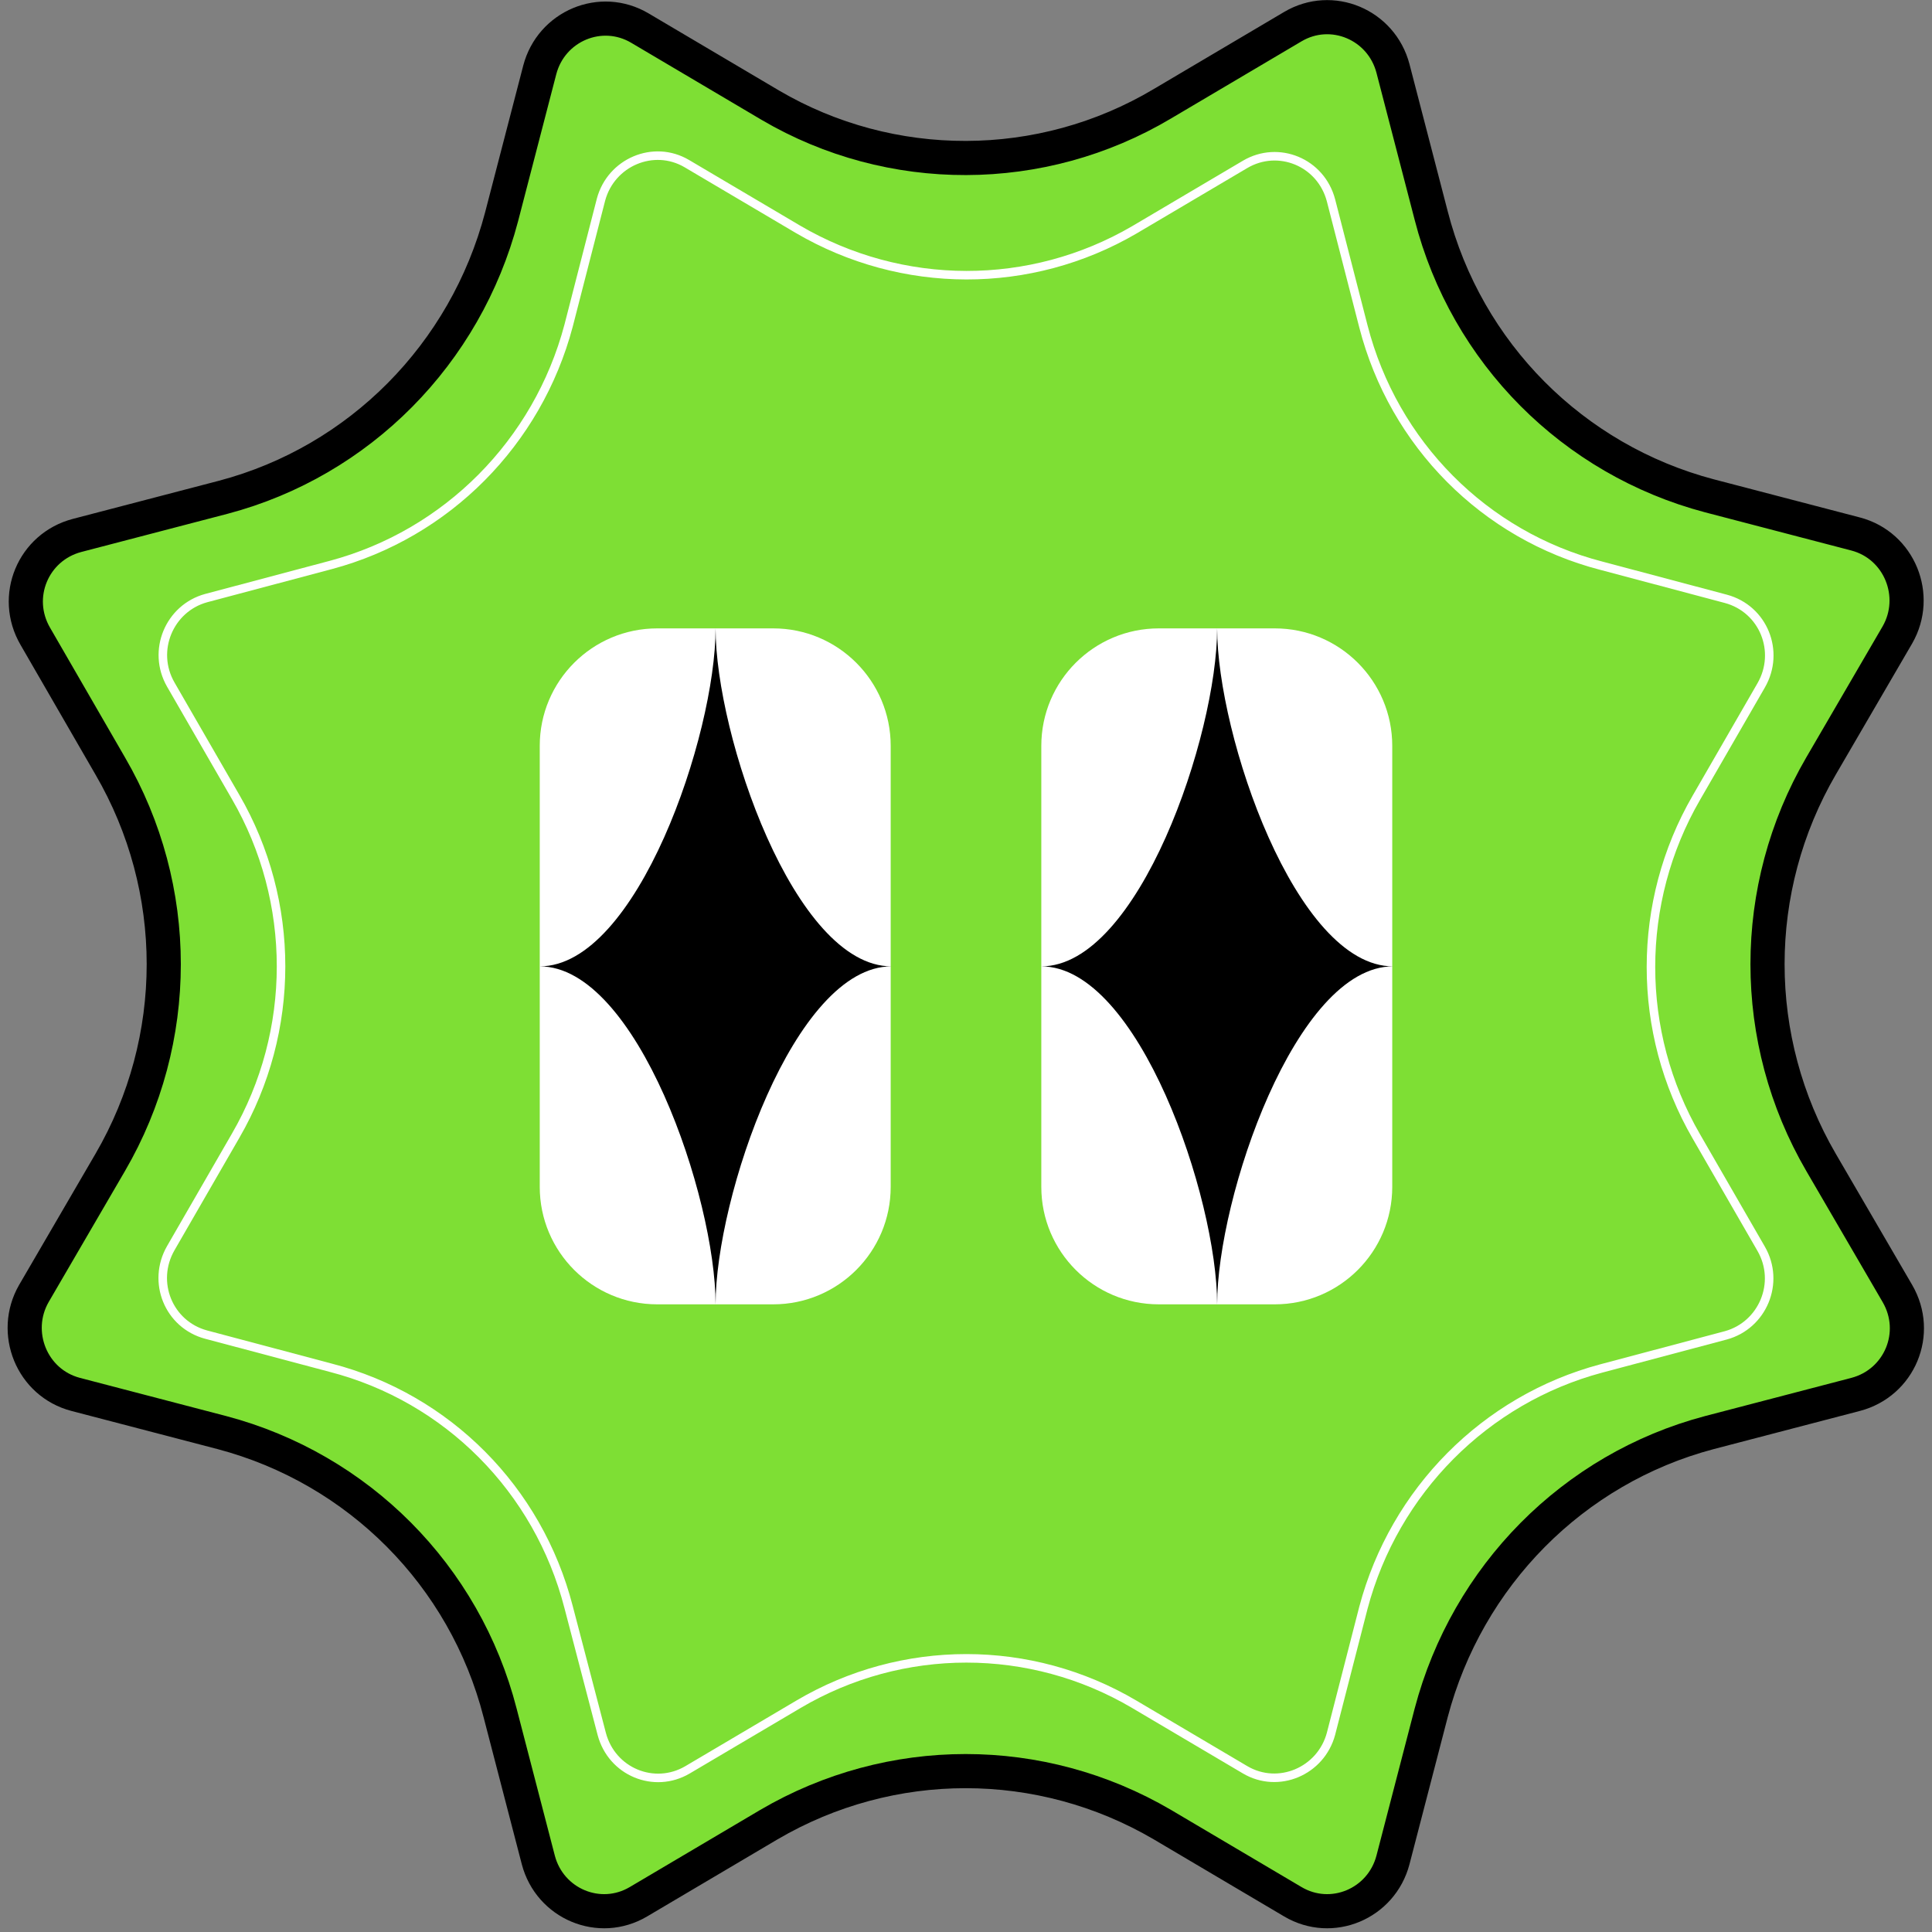<?xml version="1.0" encoding="utf-8"?>
<!-- Generator: Adobe Illustrator 27.7.0, SVG Export Plug-In . SVG Version: 6.00 Build 0)  -->
<svg version="1.1" id="Capa_1" xmlns="http://www.w3.org/2000/svg" xmlns:xlink="http://www.w3.org/1999/xlink" x="0px" y="0px"
	 viewBox="0 0 268.1 268.1" style="enable-background:new 0 0 268.1 268.1;" xml:space="preserve">
<rect x="0" y="0" width="268.1" height="268.1" fill="#808080" stroke="none"/>
<style type="text/css">
	.st0{fill:#7EDF34;stroke:#000000;stroke-width:4.738;stroke-linecap:round;stroke-linejoin:round;stroke-miterlimit:10;}
	.st1{fill:none;stroke:#FFFFFF;stroke-width:1.184;stroke-linecap:round;stroke-linejoin:round;stroke-miterlimit:10;}
	.st2{fill:#FFFFFF;}
</style>
<g>
	<path class="st0" d="M161.3,14.4l18.1-10.7c5.4-3.2,12.3-0.3,13.9,5.8l5.3,20.4c4.9,19.1,19.7,33.9,38.6,38.9l20.3,5.3
		c6.1,1.6,8.9,8.6,5.8,14l-10.6,18.2c-9.9,17-9.9,38,0,55l10.6,18.2c3.2,5.5,0.3,12.4-5.8,14l-20.3,5.3c-18.9,5-33.6,19.9-38.6,38.9
		l-5.3,20.4c-1.6,6.1-8.5,9-13.9,5.8l-18.1-10.7c-16.9-9.9-37.7-9.9-54.6,0l-18.1,10.7c-5.4,3.2-12.3,0.3-13.9-5.8l-5.3-20.4
		c-4.9-19.1-19.7-33.9-38.6-38.9l-20.3-5.3c-6.1-1.6-8.9-8.6-5.8-14l10.6-18.2c9.9-17,9.9-38,0-55L4.9,88.3
		c-3.2-5.5-0.3-12.4,5.8-14l20.3-5.3c18.9-5,33.6-19.9,38.6-38.9l5.3-20.4c1.6-6.1,8.5-9,13.9-5.8l18.1,10.7
		C123.6,24.4,144.5,24.4,161.3,14.4z"/>
	<path class="st1" d="M157.4,31.9l15.4-9.1c4.6-2.7,10.5-0.3,11.9,5l4.5,17.5c4.2,16.3,16.8,29,33,33.2l17.3,4.6
		c5.2,1.4,7.6,7.3,4.9,12l-9,15.6c-8.4,14.5-8.4,32.5,0,47l9,15.6c2.7,4.7,0.2,10.6-4.9,12l-17.3,4.6c-16.1,4.3-28.7,17-33,33.2
		l-4.5,17.5c-1.4,5.2-7.3,7.7-11.9,5l-15.4-9.1c-14.4-8.5-32.2-8.5-46.6,0l-15.4,9.1c-4.6,2.7-10.5,0.3-11.9-5L78.9,223
		c-4.2-16.3-16.8-29-33-33.2l-17.3-4.6c-5.2-1.4-7.6-7.3-4.9-12l9-15.6c8.4-14.5,8.4-32.5,0-47l-9-15.6c-2.7-4.7-0.2-10.6,4.9-12
		l17.3-4.6c16.1-4.3,28.7-17,33-33.2l4.5-17.5c1.4-5.2,7.3-7.7,11.9-5l15.4,9.1C125.2,40.3,143,40.3,157.4,31.9z"/>
	<g>
		<path class="st2" d="M176.9,181h-16.1c-9,0-16.3-7.3-16.3-16.3v-61.2c0-9,7.3-16.3,16.3-16.3h16.1c9,0,16.3,7.3,16.3,16.3v61.2
			C193.2,173.7,185.9,181,176.9,181z"/>
		<path class="st2" d="M107.3,181H91.2c-9,0-16.3-7.3-16.3-16.3v-61.2c0-9,7.3-16.3,16.3-16.3h16.1c9,0,16.3,7.3,16.3,16.3v61.2
			C123.6,173.7,116.3,181,107.3,181z"/>
		<path d="M99.3,181L99.3,181c0-14.8-10.9-46.9-24.4-46.9v0c13.5,0,24.4-32.1,24.4-46.9l0,0c0,14.8,10.9,46.9,24.4,46.9v0
			C110.2,134.1,99.3,166.2,99.3,181z"/>
		<path d="M168.9,181L168.9,181c0-14.8-10.9-46.9-24.4-46.9v0c13.5,0,24.4-32.1,24.4-46.9l0,0c0,14.8,10.9,46.9,24.4,46.9v0
			C179.8,134.1,168.9,166.2,168.9,181z"/>
	</g>
</g>
</svg>
